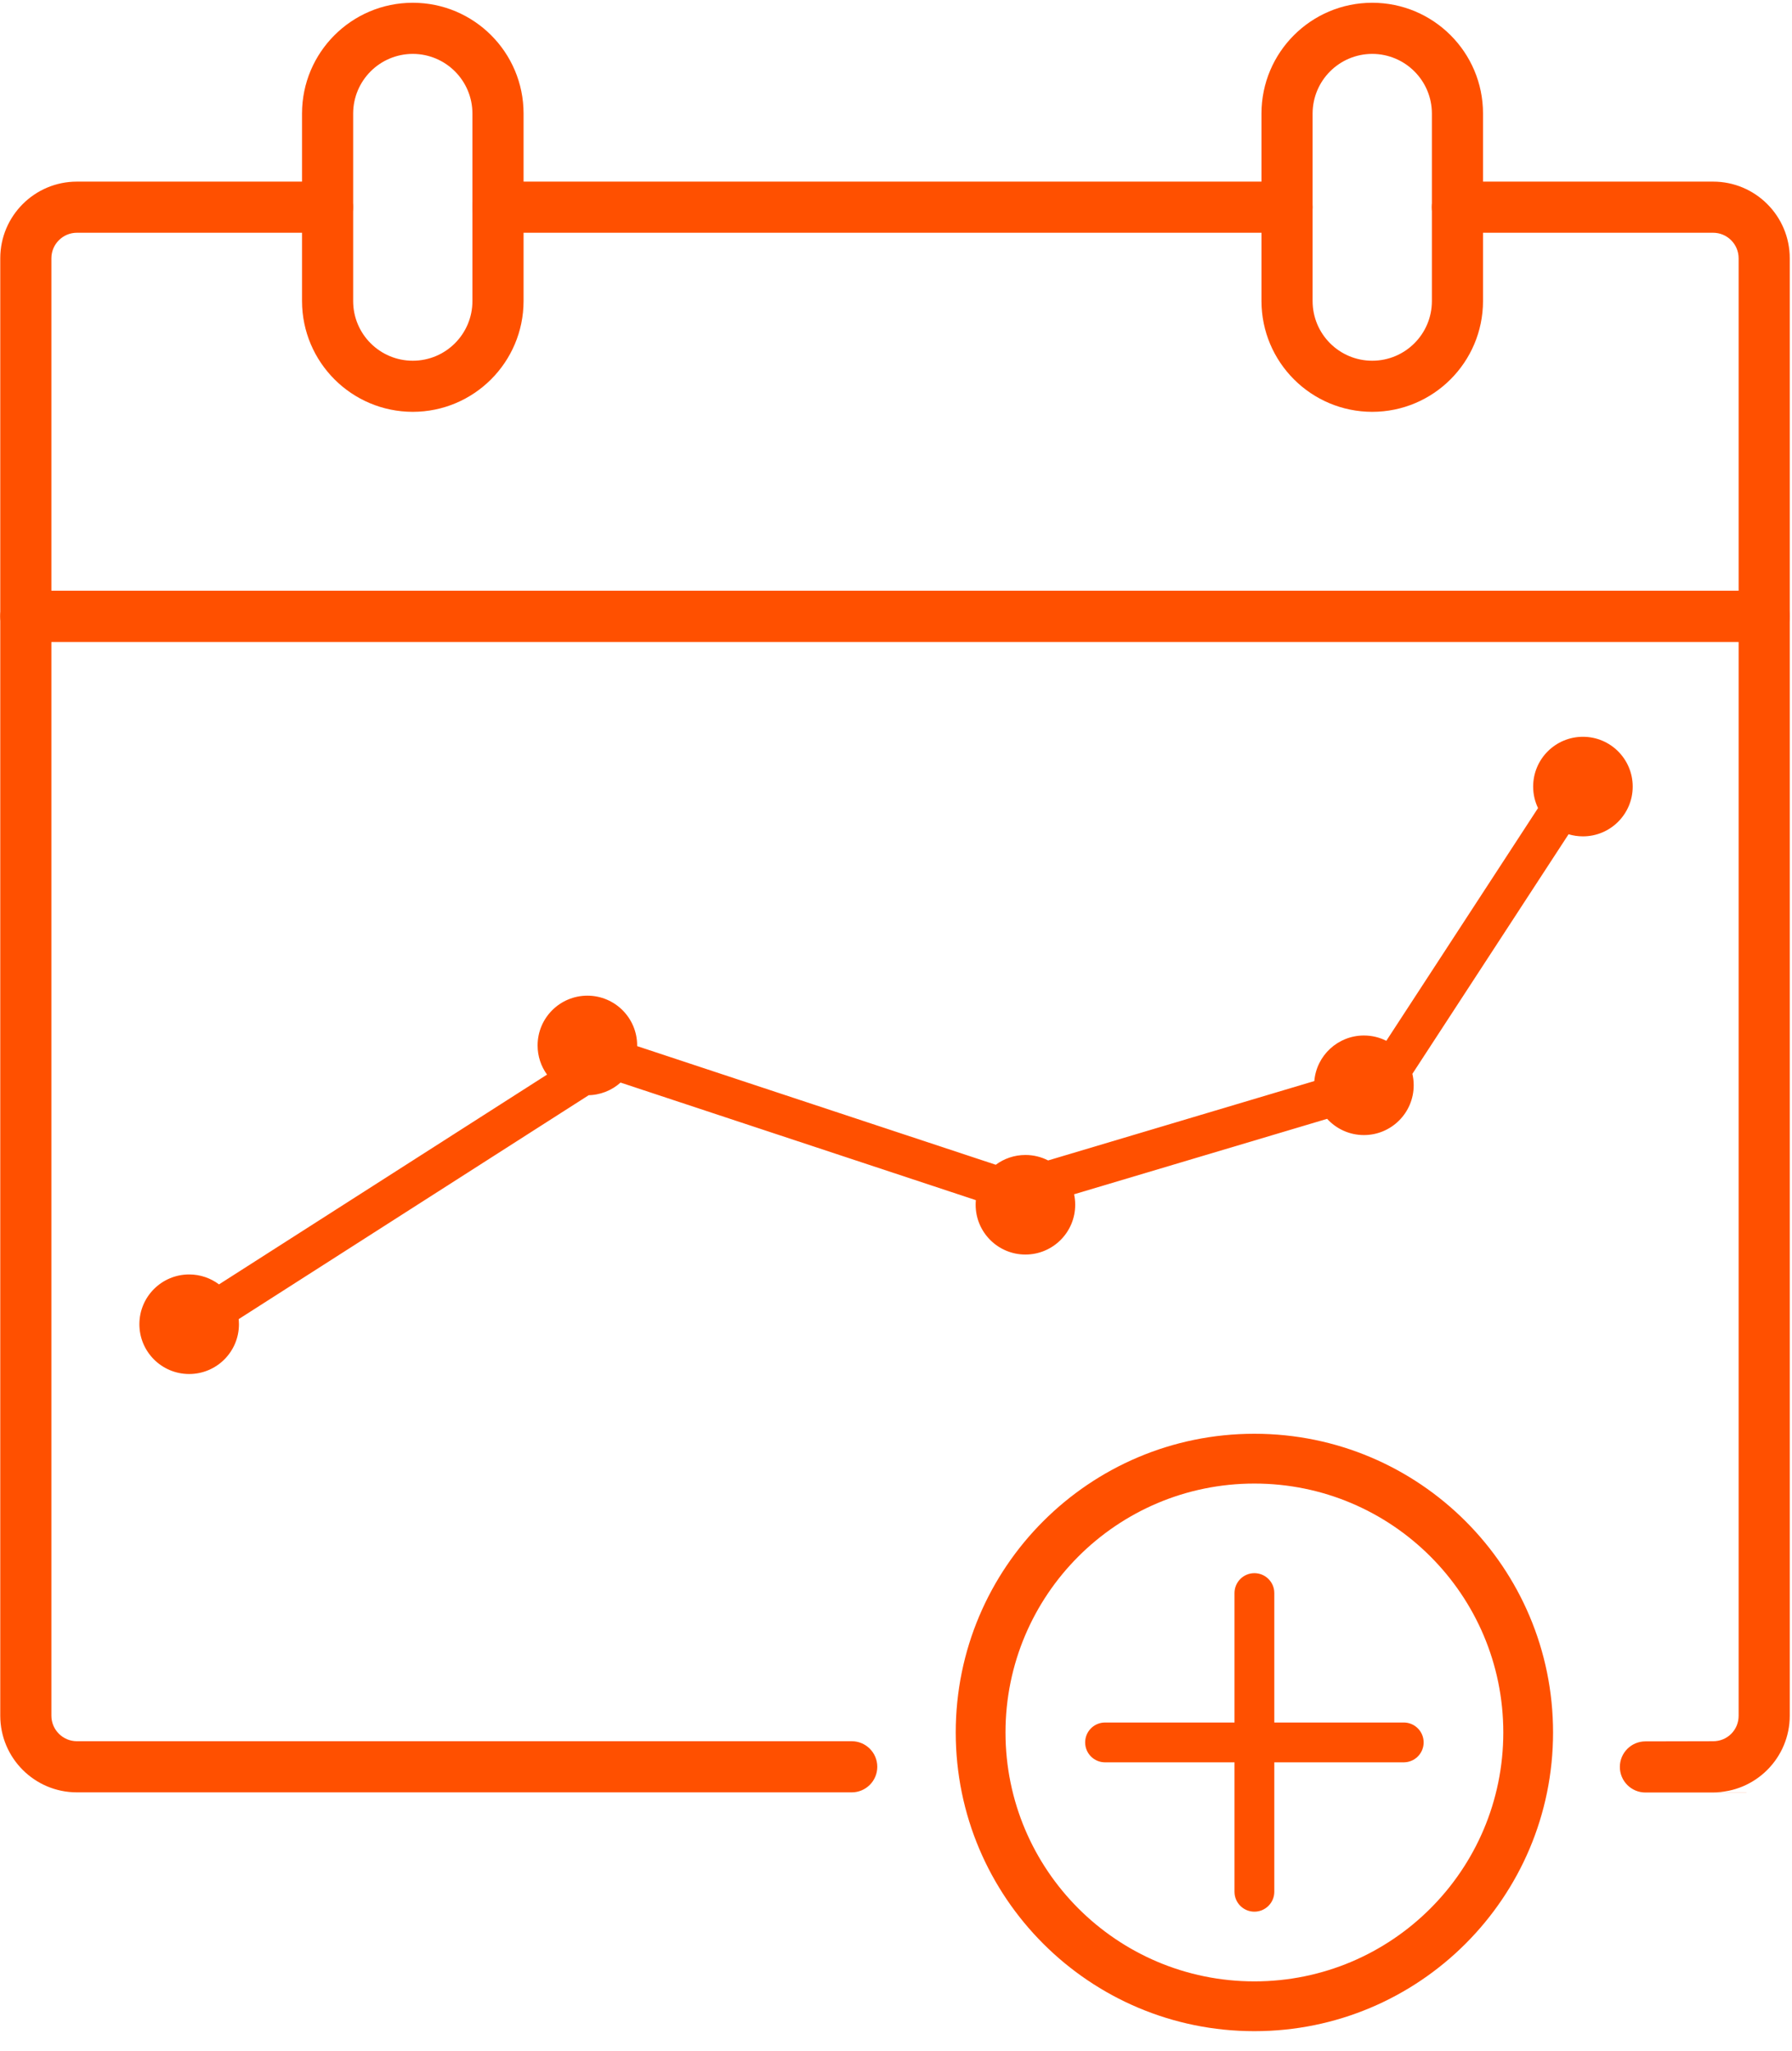 <?xml version="1.0" encoding="UTF-8"?>
<svg width="83px" height="95px" viewBox="0 0 83 95" version="1.1" xmlns="http://www.w3.org/2000/svg" xmlns:xlink="http://www.w3.org/1999/xlink">
    <title>Пополнение под прогноз </title>
    <g id="des" stroke="none" stroke-width="1" fill="none" fill-rule="evenodd">
        <g id="иконки" transform="translate(-1013, -136)" fill="#FF5000">
            <g id="Пополнение-под-прогноз-" transform="translate(1013, 136)">
                <g id="004-calendar" fill-rule="nonzero">
                    <g id="Icons" transform="translate(0, 0.014)">
                        <path d="M76.211,83 C75.557,83 75.027,82.47 75.027,81.816 C75.027,81.162 75.557,80.632 76.211,80.632 L79.344,80.625 C79.659,80.628 79.962,80.505 80.185,80.282 C80.408,80.059 80.531,79.756 80.528,79.441 L80.528,29.71 L2.38,29.71 L2.38,79.441 C2.38,80.095 2.91,80.625 3.564,80.625 L39.449,80.625 C40.103,80.625 40.633,81.155 40.633,81.809 C40.633,82.463 40.103,82.993 39.449,82.993 L3.564,82.993 C1.602,82.993 0.012,81.403 0.012,79.441 L0.012,28.526 C0.012,27.872 0.542,27.342 1.196,27.342 L81.712,27.342 C82.366,27.342 82.896,27.872 82.896,28.526 L82.896,79.441 C82.896,81.403 81.306,82.993 79.344,82.993 C82.434,82.998 81.39,83 76.211,83 Z" id="Path"></path>
                        <path d="M81.712,29.71 L1.196,29.71 C0.542,29.71 0.012,29.18 0.012,28.526 L0.012,11.949 C0.012,9.988 1.602,8.397 3.564,8.397 L15.168,8.397 C15.822,8.397 16.352,8.927 16.352,9.581 C16.352,10.235 15.822,10.765 15.168,10.765 L3.564,10.765 C2.91,10.765 2.38,11.295 2.38,11.949 L2.38,27.342 L80.528,27.342 L80.528,11.949 C80.528,11.295 79.998,10.765 79.344,10.765 L67.503,10.765 C66.849,10.765 66.319,10.235 66.319,9.581 C66.319,8.927 66.849,8.397 67.503,8.397 L79.344,8.397 C81.306,8.397 82.896,9.988 82.896,11.949 L82.896,28.526 C82.896,29.18 82.366,29.71 81.712,29.71 Z" id="Path"></path>
                        <path d="M59.61,10.765 L23.066,10.765 C22.412,10.765 21.881,10.235 21.881,9.581 C21.881,8.927 22.412,8.397 23.066,8.397 L59.61,8.397 C60.264,8.397 60.795,8.927 60.795,9.581 C60.795,10.235 60.264,10.765 59.61,10.765 Z" id="Path"></path>
                        <path d="M63.558,19.059 C60.726,19.056 58.431,16.761 58.428,13.929 L58.428,5.244 C58.428,2.411 60.725,0.114 63.558,0.114 C66.392,0.114 68.689,2.411 68.689,5.244 L68.689,13.929 C68.685,16.761 66.39,19.056 63.558,19.059 L63.558,19.059 Z M63.558,2.482 C62.033,2.484 60.798,3.719 60.796,5.244 L60.796,13.929 C60.796,15.455 62.032,16.692 63.558,16.692 C65.084,16.692 66.321,15.455 66.321,13.929 L66.321,5.244 C66.319,3.719 65.083,2.484 63.558,2.482 L63.558,2.482 Z" id="Shape"></path>
                        <path d="M19.119,19.059 C16.287,19.056 13.992,16.761 13.989,13.929 L13.989,5.244 C13.989,2.411 16.286,0.114 19.119,0.114 C21.953,0.114 24.25,2.411 24.25,5.244 L24.25,13.929 C24.246,16.761 21.951,19.056 19.119,19.059 L19.119,19.059 Z M19.119,2.482 C17.594,2.484 16.359,3.719 16.357,5.244 L16.357,13.929 C16.357,15.455 17.593,16.692 19.119,16.692 C20.645,16.692 21.881,15.455 21.881,13.929 L21.881,5.244 C21.88,3.719 20.644,2.484 19.119,2.482 Z" id="Shape"></path>
                    </g>
                </g>
                <path d="M73.317,34.122 C74.59,34.122 75.622,35.154 75.622,36.428 C75.622,37.701 74.59,38.733 73.317,38.733 C73.085,38.733 72.861,38.699 72.651,38.636 L65.417,49.732 C65.457,49.902 65.478,50.079 65.478,50.261 C65.478,51.534 64.446,52.567 63.172,52.567 C62.498,52.567 61.891,52.277 61.469,51.815 L49.749,55.309 C49.782,55.465 49.8,55.628 49.8,55.794 C49.8,57.068 48.768,58.1 47.494,58.1 C46.221,58.1 45.189,57.068 45.189,55.794 C45.189,55.723 45.192,55.651 45.199,55.581 L28.742,50.136 C28.334,50.501 27.796,50.722 27.206,50.722 L27.27,50.719 L11.055,61.091 C11.057,61.117 11.06,61.143 11.061,61.17 L11.067,61.328 C11.067,62.601 10.034,63.633 8.761,63.633 C7.488,63.633 6.456,62.601 6.456,61.328 C6.456,60.054 7.488,59.022 8.761,59.022 C9.28,59.022 9.758,59.193 10.144,59.482 L25.337,49.767 C25.062,49.388 24.9,48.921 24.9,48.417 C24.9,47.143 25.932,46.111 27.206,46.111 C28.479,46.111 29.511,47.143 29.511,48.417 C29.511,48.427 29.511,48.437 29.511,48.448 L46.121,53.942 C46.505,53.657 46.98,53.489 47.494,53.489 C47.873,53.489 48.23,53.58 48.546,53.742 L60.875,50.066 C60.974,48.884 61.965,47.956 63.172,47.956 C63.546,47.956 63.898,48.044 64.21,48.202 L71.237,37.423 C71.092,37.122 71.011,36.784 71.011,36.428 C71.011,35.154 72.043,34.122 73.317,34.122 Z" id="Combined-Shape"></path>
                <path d="M58.1,66.4 C65.74,66.4 71.933,72.593 71.933,80.233 C71.933,87.873 65.74,94.067 58.1,94.067 C50.46,94.067 44.267,87.873 44.267,80.233 C44.267,72.593 50.46,66.4 58.1,66.4 Z M58.1,68.706 C51.733,68.706 46.572,73.867 46.572,80.233 C46.572,86.6 51.733,91.761 58.1,91.761 C64.467,91.761 69.628,86.6 69.628,80.233 C69.628,73.867 64.467,68.706 58.1,68.706 Z M58.1,72.856 C58.573,72.856 58.963,73.212 59.016,73.67 L59.022,73.778 L59.022,79.772 L65.017,79.772 C65.526,79.772 65.939,80.185 65.939,80.694 C65.939,81.167 65.583,81.557 65.124,81.61 L65.017,81.617 L59.022,81.616 L59.022,87.611 C59.022,88.12 58.609,88.533 58.1,88.533 C57.627,88.533 57.237,88.177 57.184,87.719 L57.178,87.611 L57.178,81.616 L51.183,81.617 C50.674,81.617 50.261,81.204 50.261,80.694 C50.261,80.221 50.617,79.832 51.076,79.778 L51.183,79.772 L57.178,79.772 L57.178,73.778 C57.178,73.268 57.591,72.856 58.1,72.856 Z" id="Combined-Shape" fill-rule="nonzero"></path>
            </g>
        </g>
    </g>
</svg>